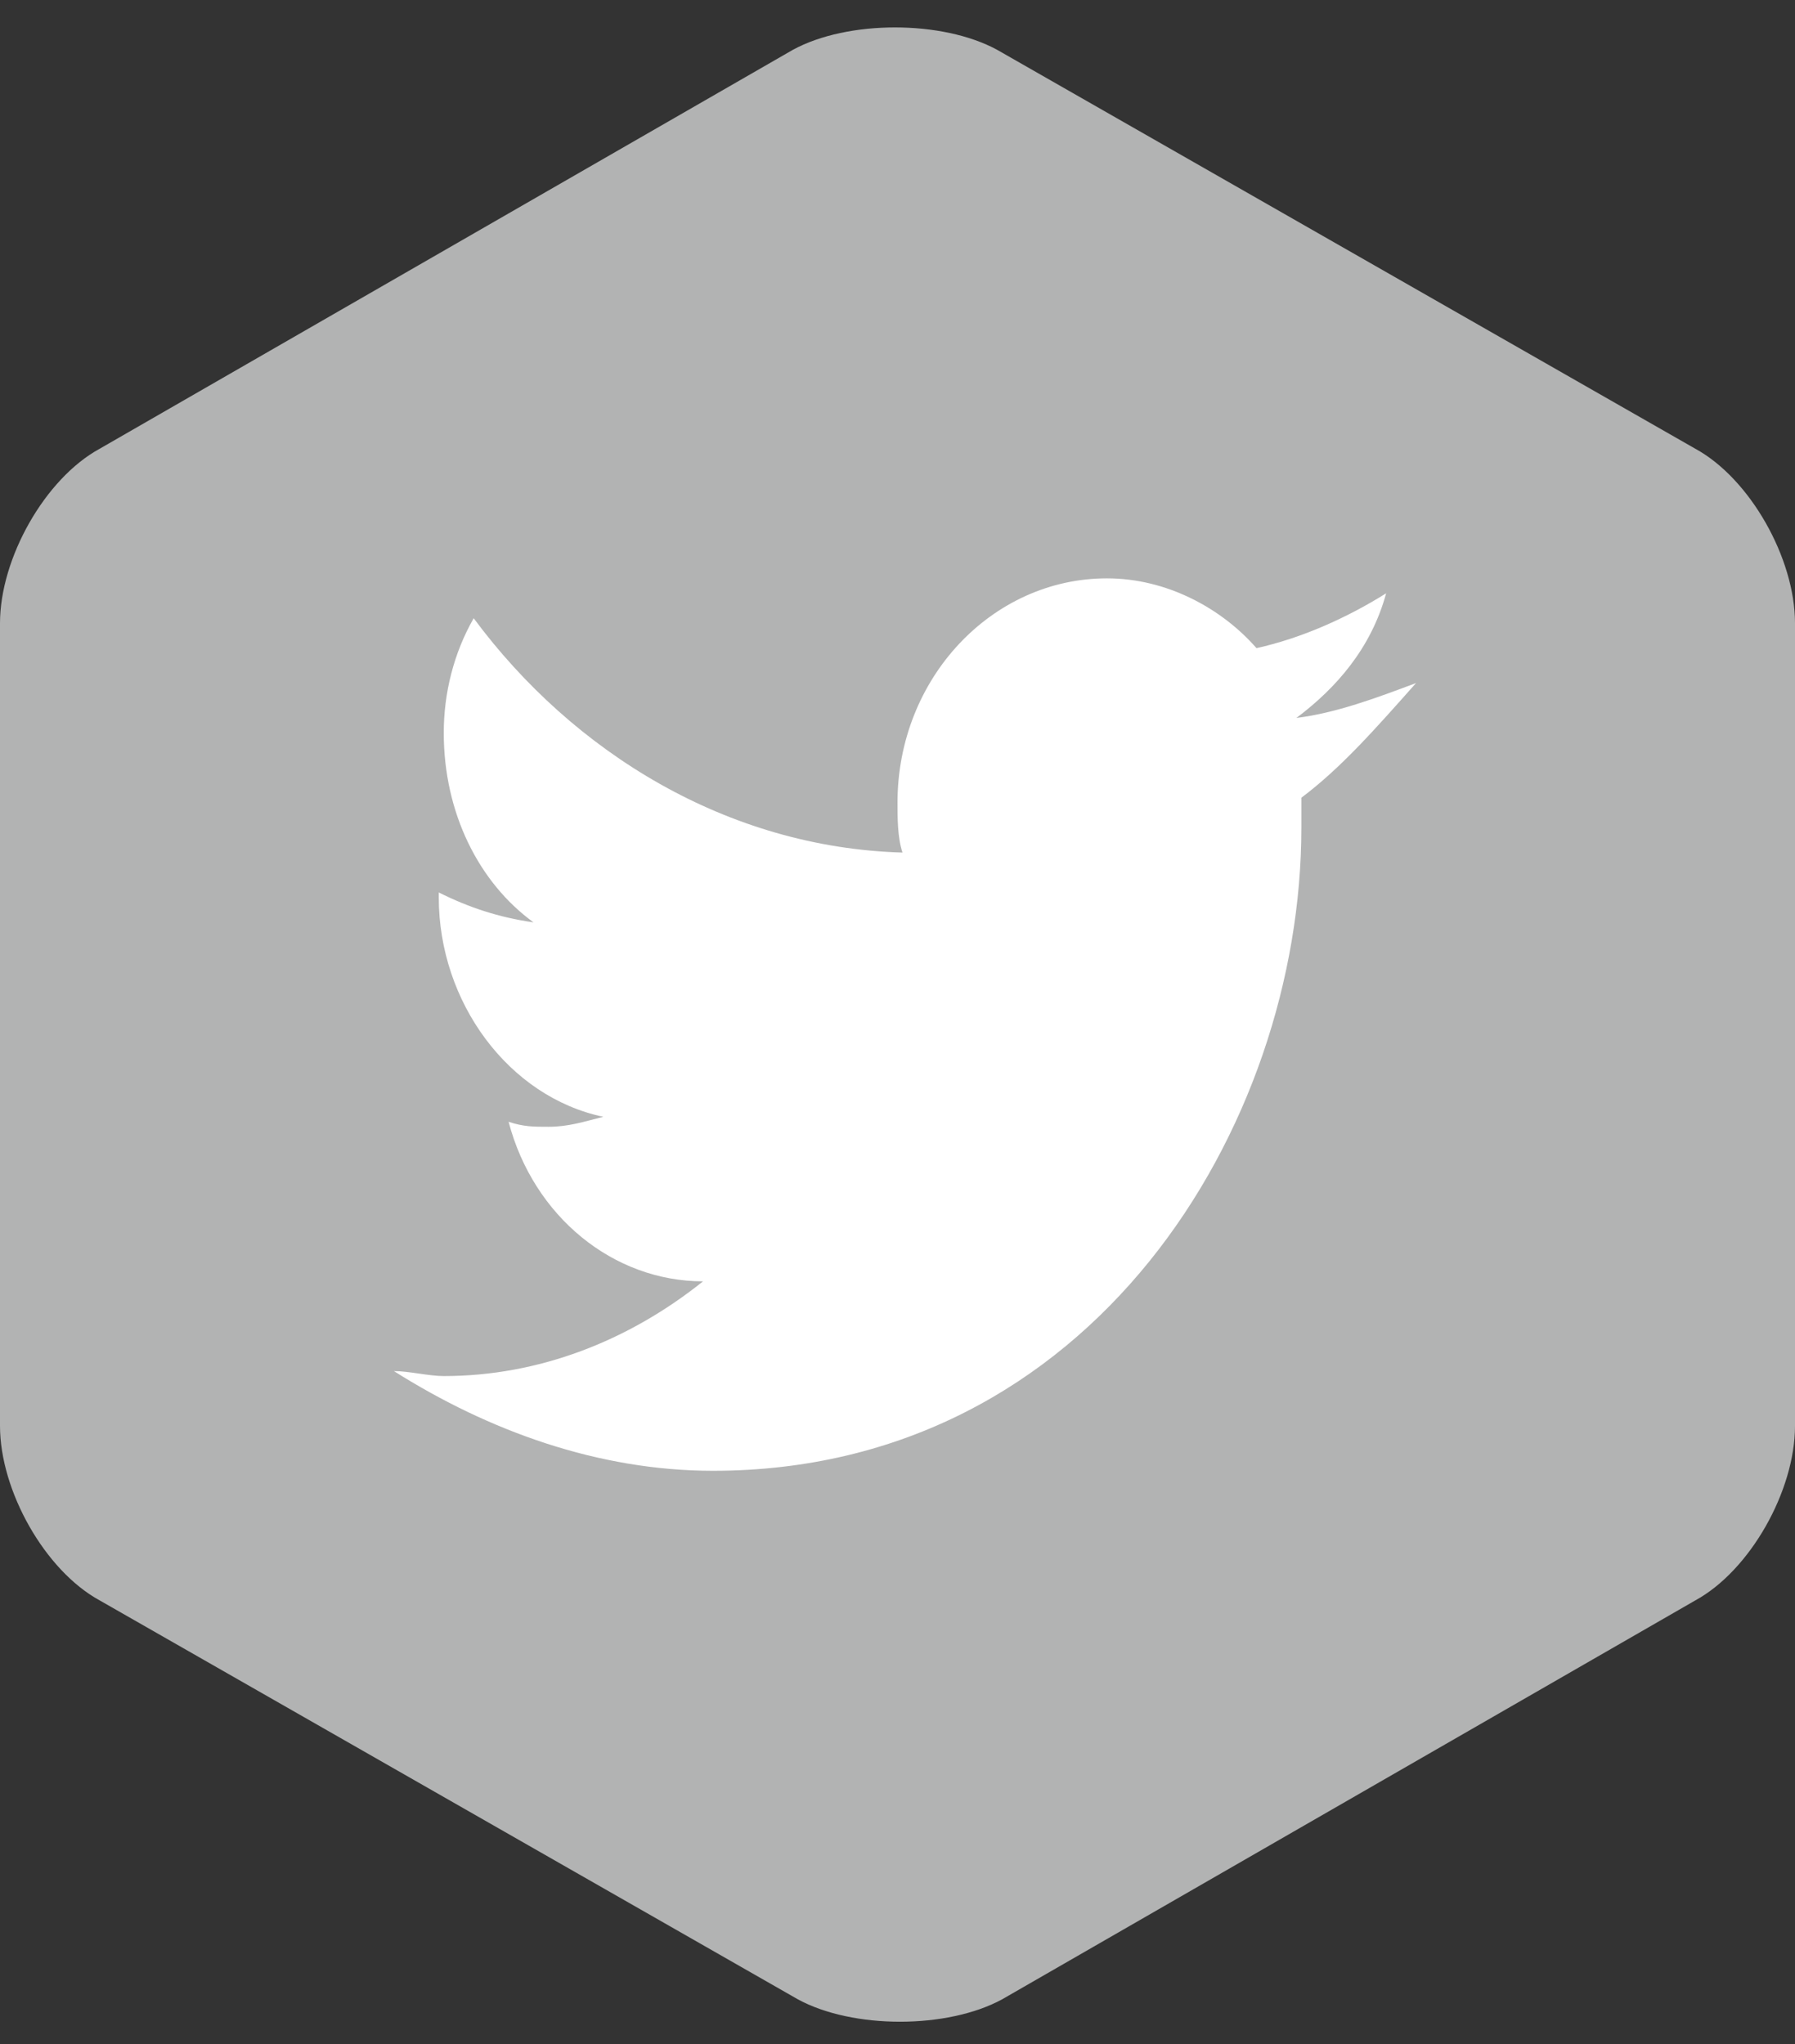 <?xml version="1.0" encoding="utf-8"?>
<!-- Generator: Adobe Illustrator 24.0.3, SVG Export Plug-In . SVG Version: 6.00 Build 0)  -->
<svg version="1.1" id="Ebene_1" xmlns="http://www.w3.org/2000/svg" xmlns:xlink="http://www.w3.org/1999/xlink" x="0px" y="0px"
	 viewBox="0 0 36 41" style="enable-background:new 0 0 36 41;" xml:space="preserve">
<rect x="0" y="0" width="36" height="41" fill="#333333" stroke="none"/>
<style type="text/css">
	.st0{fill:#B2B3B3;}
	.st1{fill:#FFFFFF;}
</style>
<g>
	<path class="st0" d="M0,12.5C0,11.2,0.9,9.6,2,9l13.9-8c1.1-0.6,3-0.6,4.1,0l14,8c1.1,0.6,2,2.2,2,3.5v16.1c0,1.3-0.9,2.9-2,3.5
		l-13.9,8c-1.1,0.6-3,0.6-4.1,0l-14-8c-1.1-0.6-2-2.2-2-3.5V12.5z"/>
</g>
<path class="st1" d="M26.1,16c0,0.2,0,0.4,0,0.6c0,6-4.2,12.9-11.8,12.9c-2.3,0-4.5-0.8-6.4-2c0.3,0,0.7,0.1,1,0.1
	c1.9,0,3.7-0.7,5.2-1.9c-1.8,0-3.4-1.3-3.9-3.2c0.3,0.1,0.5,0.1,0.8,0.1c0.4,0,0.7-0.1,1.1-0.2C10.2,22,8.8,20.1,8.8,18
	c0,0,0,0,0-0.1c0.6,0.3,1.2,0.5,1.9,0.6c-1.1-0.8-1.8-2.2-1.8-3.8c0-0.8,0.2-1.6,0.6-2.3c2,2.7,5.1,4.6,8.6,4.7
	c-0.1-0.3-0.1-0.7-0.1-1c0-2.5,1.9-4.5,4.2-4.5c1.2,0,2.3,0.6,3,1.4c0.9-0.2,1.8-0.6,2.6-1.1c-0.3,1.1-1,1.9-1.8,2.5
	c0.8-0.1,1.6-0.4,2.4-0.7C27.6,14.6,26.9,15.4,26.1,16z"/>
</svg>
